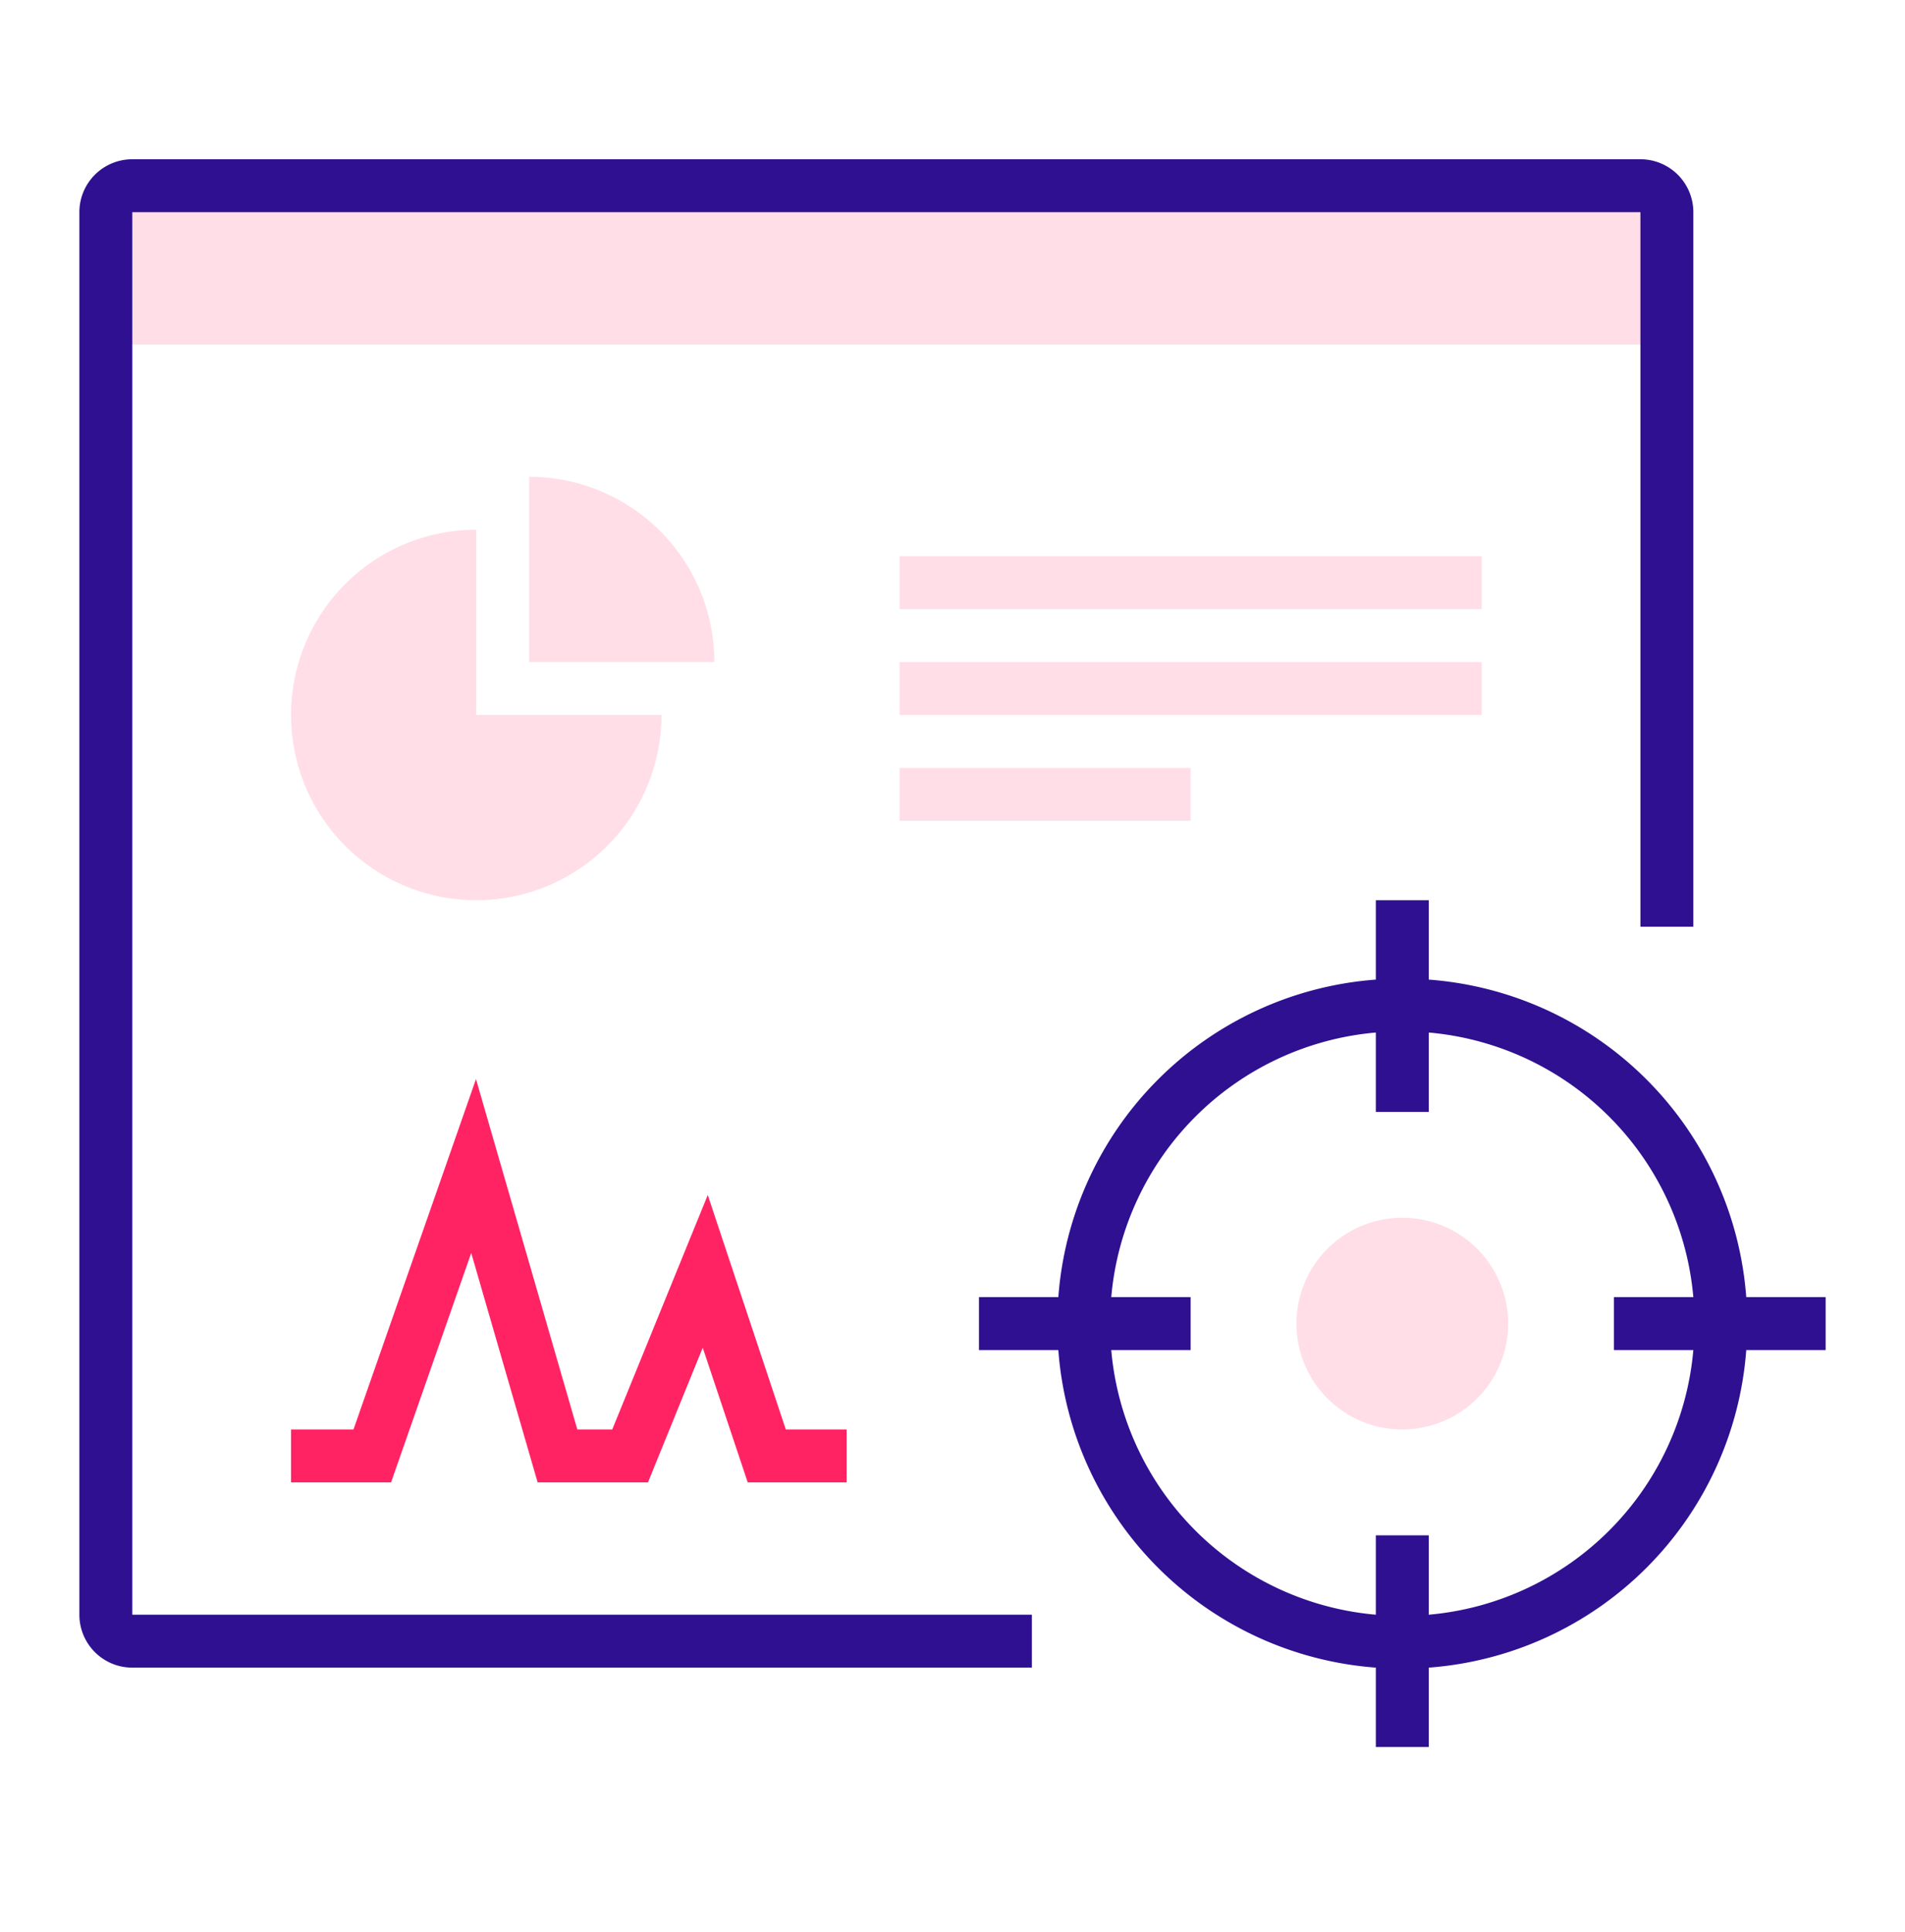 <svg width="72" height="73" viewBox="0 0 72 73" fill="none" xmlns="http://www.w3.org/2000/svg">
  <path opacity=".15" d="M63 7.018H4v6h59v-6z" fill="#FF2364" />
  <path d="M39 63.018H5a2 2 0 01-2-2v-53a2 2 0 012-2h57a2 2 0 012 2v27h-2v-27H5v53h34v2z" fill="#2E1091" />
  <path opacity=".15" d="M27 25.018a7 7 0 00-7-7v7h7z" fill="#FF2364" />
  <path
    opacity=".15"
    d="M25 27.018a7 7 0 11-7-7v7h7zM56 25.018H34v2h22v-2zM56 21.018H34v2h22v-2zM45 29.018H34v2h11v-2z"
    fill="#FF2364"
  />
  <path
    d="M69 49.018h-3a13 13 0 00-12-12v-3h-2v3a13 13 0 00-12 12h-3v2h3a13 13 0 0012 12v3h2v-3a13 13 0 0012-12h3v-2zm-15 12v-3h-2v3a11 11 0 01-10-10h3v-2h-3a11 11 0 0110-10v3h2v-3a11 11 0 0110 10h-3v2h3a11 11 0 01-10 10z"
    fill="#2E1091"
  />
  <path opacity=".15" d="M53 54.018a4 4 0 100-8 4 4 0 000 8z" fill="#FF2364" />
  <path
    d="M32 56.018h-3.74l-1.7-5.09-2.07 5.09h-4.17l-2.51-8.67-3.03 8.67H11v-2h2.36l4.63-13.24 3.83 13.24h1.32l3.61-8.86 2.95 8.86H32v2z"
    fill="#FF2364"
  />
</svg>